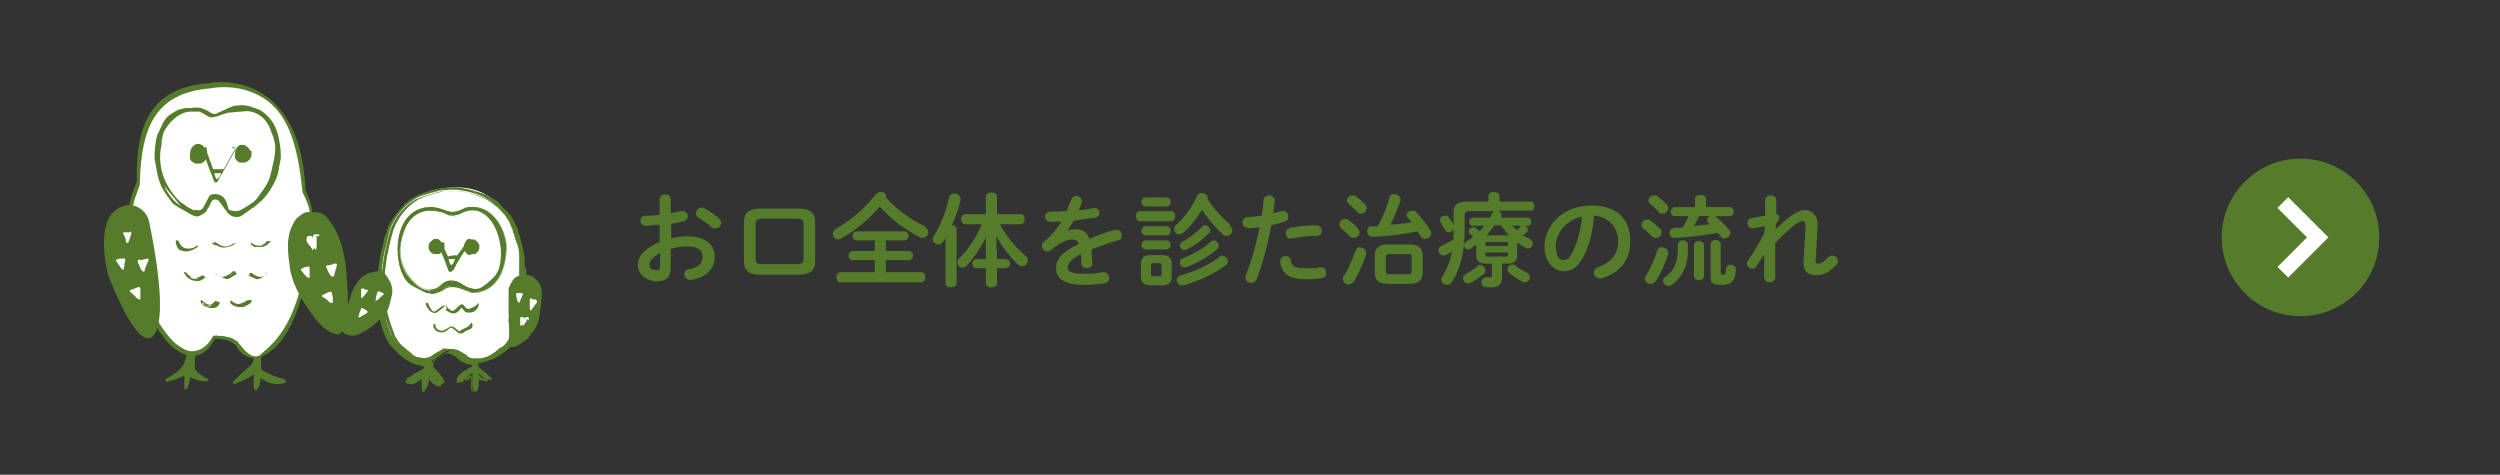 <?xml version="1.0" encoding="UTF-8"?>
<svg id="_レイヤー_1" data-name="レイヤー_1" xmlns="http://www.w3.org/2000/svg" version="1.1" viewBox="0 0 495 94">
  <rect x="0" y="0" width="495" height="94" fill="#333333" stroke="none"/>
  <!-- Generator: Adobe Illustrator 29.8.1, SVG Export Plug-In . SVG Version: 2.1.1 Build 2)  -->
  <defs>
    <style>
      .st0 {
        fill: #557c2a;
      }

      .st1 {
        fill: #fff;
      }

      .st2, .st3 {
        fill: none;
      }

      .st3 {
        stroke: #fff;
        stroke-miterlimit: 10;
        stroke-width: 3px;
      }
    </style>
  </defs>
  <g>
    <path class="st0" d="M132.9,47.2c1.1-.3,2.2-.4,3.4-.4,3.2,0,5.2,1.5,5.2,4s-1.7,4.2-4.7,4.6c-.8.1-1.3-.5-1.3-1.1s.3-.9.9-1c2-.3,2.7-1.2,2.7-2.5s-1-2-2.9-2-2.4.2-3.4.5v3.6c0,2.1-.9,2.8-2.8,2.8s-3.7-1.4-3.7-3.1.8-3.1,4.3-4.7v-3.4c-1,0-2,.2-2.8.2-.6,0-1-.5-1-1s.3-1,1-1c.8,0,1.8,0,2.8-.2v-3c0-.7.5-1,1.1-1s1.1.3,1.1,1v2.7c.7-.1,1.3-.2,1.9-.4.1,0,.2,0,.4,0,.7,0,1.1.5,1.1,1s-.3.8-.8,1c-.7.2-1.6.4-2.5.5v3ZM130.7,50.1c-1.7,1-2.1,1.6-2.1,2.4s.7,1,1.5,1c.6,0,.6-.4.6-.9v-2.6ZM142.3,43.2c.3.3.5.6.5.9,0,.6-.5,1.1-1.2,1.1s-.6-.1-.8-.3c-.7-.6-1.7-1.3-2.4-1.7-.4-.2-.6-.6-.6-.9,0-.6.5-1.2,1.1-1.2s.4,0,.5.1c.9.5,2,1.2,2.8,1.9Z"/>
    <path class="st0" d="M150.5,54.4c-2.3,0-3.2-.9-3.2-2.7v-7.7c0-1.8.9-2.7,3.2-2.7h7.7c2.3,0,3.2.9,3.2,2.7v7.7c0,2.1-1.2,2.6-3.2,2.7h-7.7ZM157.8,52.3c1,0,1.3-.3,1.3-1.1v-6.8c0-.8-.3-1.1-1.3-1.1h-6.9c-1,0-1.3.3-1.3,1.1v6.8c0,.9.4,1.1,1.3,1.1h6.9Z"/>
    <path class="st0" d="M183.1,44.9c.5.3.7.7.7,1.1s-.4,1.1-1.1,1.1-.5,0-.7-.2c-2.8-1.4-5.7-3.6-7.8-6-2.1,2.5-4.9,4.8-7.8,6.4-.2.1-.4.1-.5.1-.6,0-1-.5-1-1.1s.2-.7.6-1c3-1.7,5.8-4.1,7.9-6.8.3-.3.6-.5,1-.5.6,0,1.1.4,1.1.9s0,.2,0,.3c2,2.2,4.8,4.3,7.6,5.6ZM175.4,49.7h4.6c.5,0,.8.5.8.9s-.3.9-.8.9h-4.6v2.4h7c.6,0,.8.5.8,1s-.3,1-.8,1h-16c-.5,0-.8-.5-.8-1s.3-1,.8-1h6.8v-2.4h-4.4c-.5,0-.8-.5-.8-.9s.3-.9.8-.9h4.4v-2.1h-3.6c-.5,0-.8-.5-.8-.9s.3-.9.8-.9h9.5c.5,0,.8.5.8.9s-.3.9-.8.9h-3.7v2.1Z"/>
    <path class="st0" d="M187.2,47.1c-.1.2-.3.4-.4.7-.3.4-.6.6-1,.6-.6,0-1.1-.4-1.1-1s0-.4.2-.7c1.3-2,2.4-4.8,3-7.6.1-.5.6-.8,1.1-.8s1.2.4,1.2,1,0,.2,0,.3c-.4,1.6-1,3.4-1.7,5,.5,0,.9.3.9.8v10.7c0,.5-.5.8-1.1.8s-1.1-.3-1.1-.8v-9ZM197.4,49.6v1.7h1.8c.5,0,.8.5.8.9s-.3.9-.8.9h-1.8v2.9c0,.6-.5.9-1.1.9s-1.1-.3-1.1-.9v-2.9h-1.9c-.5,0-.8-.5-.8-.9s.3-.9.8-.9h1.9v-4.3c-.9,1.9-2.3,4-3.8,5.6-.3.3-.6.4-.8.4-.5,0-1-.4-1-1s0-.5.3-.8c1.8-1.8,3.4-4.2,4.5-6.8h-3.3c-.5,0-.8-.5-.8-1s.3-1,.8-1h4.1v-3.4c0-.6.5-.9,1.1-.9s1.1.3,1.1.9v3.4h4.7c.6,0,.8.5.8,1s-.3,1-.8,1h-4.1c1.3,2.5,3.3,4.8,5,6.2.4.3.5.7.5,1,0,.6-.5,1.1-1.1,1.1s-.5-.1-.8-.3c-1.6-1.5-3.2-3.5-4.3-5.6v2.7Z"/>
    <path class="st0" d="M211.2,45.7c.5-.2,1.1-.3,1.7-.3,1.4,0,2.3.4,2.8,1.9,1.6-.7,3.2-1.3,5-1.8.1,0,.3,0,.4,0,.7,0,1,.5,1,1.1s-.2.9-.8,1c-1.7.5-3.5,1.1-5.2,1.8,0,.7.1,1.6.2,2.7,0,.7-.6,1-1.1,1s-1-.3-1.1-.9c0-.8,0-1.4-.1-1.9-2.1,1.1-2.6,2-2.6,2.7s.7,1.2,3,1.2,2.6-.1,3.9-.3c.8-.1,1.3.5,1.3,1.1s-.3,1-1,1.1c-1.3.2-2.8.3-4.1.3-3.8,0-5.4-1.3-5.4-3.2s.9-3.1,4.5-4.9c-.3-.7-.7-.9-1.4-.9s-2.2.5-4.1,2.1c-.2.2-.5.3-.7.3-.6,0-1.1-.5-1.1-1.1s.1-.6.5-.9c1.3-1.1,2.4-2.4,3.4-3.9-.8,0-1.5,0-2.2,0-.7,0-1.1-.5-1.1-1s.4-1,1.1-1,2.1,0,3.2-.1c.3-.8.6-1.6.9-2.3.2-.5.6-.7,1-.7s1.1.4,1.1.9,0,.2,0,.3c-.2.6-.4,1.1-.6,1.6,1,0,2-.2,2.9-.4.8-.1,1.2.4,1.2.9s-.3.9-.9,1c-1.3.2-2.8.4-4.2.6-.5.8-1,1.6-1.5,2.2h0Z"/>
    <path class="st0" d="M225.7,43.8c-.5,0-.8-.5-.8-1s.3-1,.8-1h6.2c.5,0,.8.5.8,1s-.3,1-.8,1h-6.2ZM227.9,56.5c-1.5,0-2-.6-2-1.8v-2.4c0-1.2.5-1.8,2-1.8h2.1c1.5,0,2,.6,2,1.8v2.4c0,1.4-.7,1.8-2,1.8h-2.1ZM226.8,40.9c-.5,0-.8-.5-.8-.9s.3-.9.8-.9h4.2c.5,0,.8.5.8.9s-.3.9-.8.9h-4.2ZM226.8,46.6c-.5,0-.8-.5-.8-.9s.3-.9.8-.9h4.2c.5,0,.8.5.8.9s-.3.9-.8.9h-4.2ZM226.8,49.4c-.5,0-.8-.5-.8-.9s.3-.9.8-.9h4.2c.5,0,.8.5.8.9s-.3.9-.8.9h-4.2ZM229.6,54.7c.3,0,.4-.1.4-.5v-1.6c0-.3-.1-.5-.4-.5h-1.3c-.3,0-.4.1-.4.5v1.6c0,.3,0,.5.4.5h1.3ZM243.5,44.7c.3.3.5.6.5.9,0,.6-.5,1.1-1.1,1.1s-.6-.1-.9-.4c-1.4-1.3-2.9-3-4-4.8-1,1.7-2.3,3.4-3.7,4.6-.3.2-.6.3-.8.3-.6,0-1-.4-1-1s.1-.6.4-.9c1.7-1.5,3.2-3.6,4.1-5.7.2-.5.6-.6,1-.6.5,0,1.1.4,1.1.9s0,.2,0,.3c1.2,1.9,2.9,3.7,4.5,5.1ZM242.1,50.7c.6,0,1,.5,1,1s-.1.5-.4.8c-2.2,1.7-5.4,3.2-8.4,4,0,0-.2,0-.3,0-.6,0-1-.5-1-1s.2-.8.8-1c2.7-.7,5.7-2.1,7.6-3.6.2-.2.4-.3.7-.3ZM238.6,44.6c.5,0,1,.5,1,1s0,.4-.3.6c-1.2,1.3-2.8,2.4-4.3,3.2-.2,0-.3.1-.5.1-.5,0-.9-.5-.9-.9s.2-.6.6-.8c1.3-.7,2.7-1.7,3.7-2.8.2-.3.5-.4.7-.4ZM240.3,47.6c.5,0,1,.5,1,1s0,.4-.3.7c-1.7,1.5-4.1,2.9-6.1,3.6-.1,0-.3,0-.4,0-.6,0-.9-.5-.9-.9s.2-.7.7-.9c1.8-.7,4-1.9,5.4-3.2.2-.2.4-.3.7-.3Z"/>
    <path class="st0" d="M247.1,45.1c-.7,0-1.1-.5-1.1-1s.3-1.1,1-1.1c.8,0,1.8-.2,2.8-.3.2-1.1.3-2,.4-3.1,0-.6.6-.9,1.1-.9s1.2.4,1.1,1.1c-.1,1-.2,1.7-.3,2.4.6-.1,1.1-.3,1.7-.4,0,0,.2,0,.3,0,.6,0,1,.5,1,1.1s-.2.8-.8,1c-.9.3-1.8.5-2.6.7-.7,3.9-1.7,7.6-2.8,10.5-.2.6-.7.9-1.2.9s-1.1-.4-1.1-1,0-.4.1-.6c1.1-2.7,2-5.9,2.7-9.4-.9.1-1.7.2-2.4.2ZM254.6,50.7c.5,0,.9.3,1,.8.1,1.3.9,1.6,3,1.6s1.9,0,2.7-.2c.8-.1,1.3.5,1.3,1.1s-.3,1-.9,1.1c-.9.1-1.9.2-3,.2-3.4,0-5-1.1-5.2-3.5,0-.7.5-1.1,1.1-1.1ZM260.6,44.6c.7,0,1.1.5,1.1,1.1s-.3,1-1,1c-1.6,0-3.5.2-4.9.5-.8.2-1.2-.4-1.2-1s.3-.9.9-1.1c1.6-.3,3.5-.5,5.1-.5Z"/>
    <path class="st0" d="M268.8,45.2c.3.3.4.6.4.8,0,.6-.5,1.1-1.1,1.1s-.5,0-.8-.3c-.5-.5-1.3-1.2-1.7-1.6-.3-.2-.4-.5-.4-.8,0-.5.5-1,1.1-1s.5,0,.7.2c.6.4,1.4,1,1.8,1.6ZM269.3,49c.6,0,1.2.4,1.2,1s0,.2,0,.4c-.6,1.8-1.6,4-2.4,5.3-.3.4-.7.6-1.1.6-.6,0-1.1-.4-1.1-1s0-.4.2-.7c.9-1.3,1.7-3.3,2.3-5,.2-.5.6-.7,1-.7ZM270.3,40.4c.2.3.3.6.3.8,0,.6-.5,1.1-1.1,1.1s-.6-.1-.8-.4c-.5-.5-1.2-1.1-1.6-1.5-.3-.2-.4-.5-.4-.7,0-.5.5-1,1.1-1s.5,0,.7.2c.6.4,1.2,1,1.7,1.5ZM275,39.2c.2-.5.6-.8,1.1-.8s1.2.4,1.2,1,0,.2,0,.3c-.5,1.5-1.2,3.2-2,4.8,1.4-.1,2.8-.3,4.2-.5-.2-.3-.5-.6-.7-.8-.2-.2-.3-.4-.3-.6,0-.5.5-.9,1.1-.9s.6.1.9.4c.8.9,2,2.3,2.7,3.5.1.2.2.4.2.6,0,.6-.6,1.1-1.2,1.1s-.7-.2-1-.6c-.2-.3-.3-.6-.5-.9-3,.6-5.9,1-8.9,1.1-.7,0-1.1-.5-1.1-1.1s.3-1,.9-1c.4,0,.8,0,1.2,0,1-1.8,1.8-3.8,2.3-5.6ZM274.8,56.2c-1.8,0-2.6-.7-2.6-2.3v-3.2c0-1.6.8-2.3,2.6-2.3h4.3c1.8,0,2.6.7,2.6,2.3v3.2c0,1.8-1,2.2-2.6,2.3h-4.3ZM278.9,54.3c.5,0,.6-.2.6-.6v-2.8c0-.5-.1-.6-.6-.6h-3.9c-.5,0-.6.2-.6.6v2.8c0,.5.2.6.6.6h3.9Z"/>
    <path class="st0" d="M299.3,44.5c.3.4.6.7,1,1.1.2-.2.5-.4.7-.7s.4-.3.6-.3c.5,0,.9.4.9.9s0,.4-.3.6c-.2.2-.4.3-.6.5.4.3.8.5,1.3.7.4.2.6.6.6.9,0,.5-.4,1-.9,1s-.3,0-.5-.1c-.6-.3-1.1-.7-1.7-1.1v2.5c0,1.2-.6,1.7-2,1.7h-1v2.6c0,1.5-.6,2.1-2.2,2.1s-.8,0-1.2-.1c-.5-.1-.7-.5-.7-.9s.4-1.1,1.1-1c.2,0,.5,0,.7,0,.3,0,.3,0,.3-.4v-2.3h-1.1c-1.3,0-2-.4-2-1.7v-2.1c-.3.3-.7.5-1,.8-.2.1-.4.2-.6.2-.5,0-.8-.4-.8-.8s.1-.6.5-.8c.4-.3.9-.6,1.3-.9-.2-.2-.4-.4-.6-.5-.2-.2-.3-.4-.3-.6,0-.4.4-.8.9-.8s.3,0,.5.2c.3.2.6.4.8.6.3-.4.6-.7.9-1.1h-2.3c-.5,0-.7-.4-.7-.8s.2-.8.7-.8h3.4c.2-.3.3-.5.4-.8s.3-.4.5-.5h-4.9c-.8,0-1,.2-1,.8v3c0,4.3-.9,7.8-2.5,10.2-.3.4-.6.6-1,.6-.6,0-1.1-.4-1.1-1s0-.4.2-.7c.9-1.4,1.5-2.9,1.9-4.9-.4.2-.8.5-1.2.7-.2,0-.4.1-.5.1-.5,0-1-.5-1-1s.2-.7.6-.9c.8-.4,1.6-.8,2.4-1.3,0-.7,0-1.3,0-2-.2.3-.5.6-.9.6s-.6-.2-.8-.5c-.2-.4-.6-.9-.8-1.4-.1-.2-.2-.3-.2-.5,0-.5.5-.9,1-.9s.6.1.8.4c.4.5.7,1,.9,1.5v-2.4c0-1.6.7-2.3,2.8-2.3h4.1v-1.1c0-.6.5-.8,1.1-.8s1.1.3,1.1.8v1.1h6.2c.5,0,.7.4.7.9s-.2.9-.7.9h-6.5c.4.1.7.4.7.8s0,.2,0,.4c0,0,0,0,0,.2h5.2c.5,0,.7.4.7.8s-.2.8-.7.8h-2.8ZM293.1,52.5c.5,0,1,.5,1,1s-.1.5-.3.7c-.8.7-1.7,1.3-2.6,1.8-.2.1-.4.1-.5.1-.6,0-1-.5-1-1s.2-.6.6-.9c.8-.4,1.6-.9,2.2-1.5.2-.2.4-.3.7-.3ZM298.6,48.3c0-.3-.1-.4-.5-.4h-3.5c-.4,0-.5.1-.5.4v.4h4.5v-.4ZM298.1,50.8c.4,0,.5,0,.5-.4v-.4h-4.5v.4c0,.3.2.4.5.4h3.5ZM298.5,46.6c.1,0,.2,0,.3,0-.6-.6-1.1-1.3-1.6-2h-1.3c-.5.7-1,1.4-1.6,2h4.2ZM302.3,54c.4.2.6.6.6.9,0,.5-.4,1-1,1s-.4,0-.6-.2c-.7-.4-1.7-1-2.4-1.6-.3-.2-.4-.5-.4-.8,0-.5.4-.9,1-.9s.5,0,.7.3c.6.5,1.4.9,2.1,1.3Z"/>
    <path class="st0" d="M305.8,49c0-4.6,3.8-8.3,9.3-8.3s7.7,3.1,7.7,7-2.1,6.3-5.6,7.4c-.2,0-.3,0-.5,0-.7,0-1.1-.6-1.1-1.1s.2-.9.8-1.1c2.8-1,4-2.7,4-5.2s-1.8-4.8-4.8-5c-.2,3.3-1,6.3-2.3,8.5-1.1,1.9-2.3,2.5-3.8,2.5s-3.7-1.6-3.7-4.8ZM308.1,49c0,1.8.7,2.5,1.4,2.5s1.2-.3,1.7-1.3c1-1.8,1.8-4.4,2-7.3-3,.6-5.2,3.2-5.2,6.1Z"/>
    <path class="st0" d="M328.7,45.2c.2.3.3.6.3.8,0,.6-.5,1.1-1.1,1.1s-.5,0-.8-.3c-.5-.5-1.2-1.2-1.7-1.5-.3-.2-.4-.5-.4-.8,0-.5.5-1,1.1-1s.5,0,.7.2c.6.4,1.3,1,1.8,1.5ZM329.1,49c.6,0,1.2.4,1.2,1s0,.2,0,.3c-.6,1.9-1.5,4-2.4,5.3-.3.4-.7.6-1.1.6-.6,0-1.1-.4-1.1-1s0-.4.2-.6c.8-1.3,1.7-3.2,2.2-5,.2-.5.6-.7,1-.7ZM330,40.4c.2.3.3.6.3.8,0,.6-.5,1.1-1.1,1.1s-.6,0-.8-.4c-.5-.5-1.1-1.1-1.6-1.5-.3-.2-.4-.5-.4-.7,0-.5.5-1,1.1-1s.5,0,.7.2c.6.4,1.2,1,1.7,1.5ZM332.2,48.5c0-.6.5-.9,1-.9s1,.3,1,.9v1.2c0,3-1.1,5.2-3.2,6.7-.2.2-.5.2-.7.2-.6,0-1-.5-1-1s.1-.6.5-.8c1.6-1.2,2.4-2.8,2.4-5.2v-1.2ZM336.5,42.6c-.3.7-.7,1.4-1.1,2.1,1,0,2.1-.2,3.1-.3,0-.1-.2-.2-.3-.3-.2-.2-.2-.3-.2-.5,0-.5.5-.9,1.1-.9s.5,0,.7.3c.7.5,1.8,1.6,2.5,2.4.2.2.3.4.3.7,0,.6-.6,1.1-1.1,1.1s-.6-.1-.8-.4c-.2-.2-.4-.5-.6-.7-2.8.5-5.8.9-8.5,1-.7,0-1-.5-1-1s.3-1,1-1c.5,0,1,0,1.5,0,.5-.7.9-1.5,1.2-2.3h-2.7c-.5,0-.8-.5-.8-.9s.3-.9.8-.9h4v-1.6c0-.6.5-.8,1.1-.8s1.1.3,1.1.8v1.6h4.7c.5,0,.8.5.8.9s-.3.9-.8.9h-6ZM335.4,48.6c0-.6.5-.9,1-.9s1,.3,1,.9v6.1c0,.5-.5.8-1,.8s-1-.3-1-.8v-6.1ZM340.8,54.1c0,.2,0,.3.3.3.4,0,.6-.1.7-1.2,0-.6.5-.8.9-.8s1,.3,1,.9c-.1,2.4-.9,3.1-2.9,3.1s-2.1-.5-2.1-1.7v-6.3c0-.6.5-.9,1-.9s1,.3,1,.9v5.8Z"/>
    <path class="st0" d="M351.6,45.4c2.8-2.7,4.3-3.8,5.8-3.8s2.6,1.3,2.5,3l-.4,7c0,.5.1.6.5.6s1-.2,1.9-1.2c.3-.3.6-.4.9-.4.6,0,1.1.5,1.1,1.1s-.1.6-.4.8c-1.3,1.4-2.5,2-3.8,2-1.8,0-2.7-.8-2.6-2.8l.4-6.8c0-.7-.1-1.1-.6-1.1-.8,0-2.3,1.1-5.4,4.3v6.8c0,.7-.6,1-1.1,1s-1.1-.3-1.1-1v-4.5c0,0-1.5,2.3-1.5,2.3-.2.3-.5.5-.8.5-.6,0-1.1-.5-1.1-1s0-.4.2-.6c1-1.4,2.2-3.4,3.3-5.6v-1.2s-2.3.4-2.3.4c-.7.1-1.1-.5-1.1-1s.2-.9.8-1l2.7-.5v-3.1c0-.6.6-.9,1.1-.9s1.1.3,1.1.9v2.8c.4,0,.6.4.6.6s-.1.7-.7,1.4v.8Z"/>
  </g>
  <g>
    <path class="st1" d="M84.2,71.5s-6.1-2.1-7.1-5.1c-1-3-1.8-11.8-1.5-14.5s1.4-14.3,14.1-14.8c12.7-.5,13.9,14.4,13.9,17.8,0,0,.2,14.8-6.6,16.1,0,0-3,1.3-6.8-1.5,0,0-2.1-.7-3.5.6s-2.4,1.3-2.4,1.3Z"/>
    <path class="st0" d="M93.2,47.3c0,0-.3,0-.4,0-.4.1-.6.4-.9,1.1,0,.1,0,.3-.1.4-.3.5-1.3,1.8-1.3,1.8,0,0-.7-.1-1,0-.2,0-.5.1-.8.2-.4-.9-.8-1.7-1.1-2.5-.1-.3-.4-.4-.6-.6-.2-.2-.5-.3-.7-.2-.3,0-.5,0-.8.2-.3.1-.5.4-.6.8-.2.7.2,1.7,1.1,1.7.5,0,.9-.2,1.1-.8.1.1,1,2.2,1.1,2.6.2.5.4,1.1.6,1.6.1.3.4.3.7.1.2-.2.4-.3.5-.6.3-.6.5-1.1.9-1.6.2-.3.3-.6.5-.9.2-.3.4-.6.6-.9.1.1.2.3.3.4.3.4.7.5,1.1.2.4-.3.7-.6,1-1,.2-.3.1-1-.1-1.3-.2-.3-.6-.5-1.1-.4ZM89.4,52.5c-.3,0-.6-1.2-.6-1.2.3,0,1,0,1.3,0,0,0-.4,1.2-.8,1.2Z"/>
    <path class="st2" d="M99.1,55.3c.1-.2.3-.5.3-.8,0-.1,0-.3.1-.4,0,.1-.1.3-.1.4,0,.3-.2.6-.3.8Z"/>
    <path class="st2" d="M79.6,54.2c.1.3.3.5.5.8,0,0,.1.2.2.3,0,0-.1-.2-.2-.3-.2-.2-.3-.5-.5-.8Z"/>
    <path class="st2" d="M94.3,41c0,0-.2,0-.3,0-.2,0-.4,0-.6,0,.2,0,.4,0,.6,0,0,0,.2,0,.3,0Z"/>
    <path class="st2" d="M96.6,57.3c-.2,0-.4.2-.5.3.2,0,.4-.2.5-.3Z"/>
    <path class="st2" d="M96.1,57.5c-.2.1-.5.2-.7.3.2,0,.5-.2.7-.3Z"/>
    <path class="st2" d="M82,56.7c-.4-.2-.8-.4-1.1-.7.3.3.7.5,1.1.7Z"/>
    <path class="st2" d="M98.9,55.6c0,0-.1.1-.2.2,0,0,.1-.1.2-.2Z"/>
    <path class="st2" d="M83.7,57.6c0,0,.2.1.2.2,0,0,0,0,.1,0,0,0,0,0-.1,0,0,0-.2-.1-.2-.2Z"/>
    <path class="st2" d="M103.8,51.5c0-.1,0-.3,0-.4,0,0,0,.2,0,.3,0,0,0,0,0,.1Z"/>
    <path class="st2" d="M87.6,58.1c.1,0,.2-.2.3-.3,0,.1-.2.2-.3.3Z"/>
    <path class="st1" d="M102.9,49.7s0,.2,0,.5c0-.1,0-.3,0-.5Z"/>
    <g>
      <path class="st0" d="M100.2,48.4c-.5-3.9-3.2-7.9-7.4-7.3-.3,0-.7.2-1,.3-3.1,1.5-3.1-.1-6.6-.4,0,0-.1,0-.1,0-7.2.2-7.6,10.5-4.7,14.5.8,1,2.1,1.4,3.1,2s1.5.6,2.3.4.9-.2,1.3-.3.6-.3.9-.5c1.3-.9,3-.4,4.4.3s.9.5,1.3.5c4.5,0,6.6-4.6,6.5-9.1,0-.1,0-.3,0-.4ZM99.5,50.3c0,1.5-.1,2.9-1.1,4.3-.6.7-2.5,2.4-3.3,2.6-1.1.3-2.6-.2-3.6-.9s-2.2-.8-3.3-.3c-.3.1-.6.3-.8.6-2.4,2.2-5.1.2-6.8-2.2-1.2-1.8-1.7-4-1.3-6.2.8-4.7,3.4-7.6,8.6-6.1s1,.5,1.8.5,1.8-.4,1.7-.4c5.3-2.6,8.2,4,8.1,8.2Z"/>
      <path class="st0" d="M85.3,58.1c-.6,0-1.2-.2-1.7-.5-.3-.2-.7-.4-1-.5-.8-.4-1.6-.8-2.1-1.5-2-2.7-2.3-7.7-.7-11,.8-1.6,2.3-3.5,5.5-3.6h0s0,0,0,0h0s0,0,0,0c1.3,0,2.1.4,2.8.6,1.1.4,1.8.6,3.7-.3.3-.2.7-.3,1-.3,4.2-.5,7,3.4,7.5,7.4h0c0,.1,0,.3,0,.4,0,3.1-.8,5.9-2.5,7.5-1.1,1.1-2.5,1.7-4.1,1.7s0,0,0,0c-.4,0-.8-.2-1.2-.4,0,0-.1,0-.2,0-1.9-.9-3.3-1-4.3-.3-.3.2-.6.4-.9.5-.5.2-.9.3-1.3.4-.2,0-.4,0-.6,0ZM85.1,41.1c-3,.1-4.5,2-5.3,3.5-1.7,3.6-1,8.5.7,10.9.5.7,1.3,1.1,2.1,1.4.3.2.7.3,1,.5.7.4,1.5.6,2.2.4.4,0,.8-.2,1.3-.3.3,0,.5-.2.9-.4,1.1-.7,2.6-.7,4.5.3,0,0,.1,0,.2.1.4.2.8.4,1.1.4h0c1.6,0,2.9-.6,4-1.7,1.6-1.6,2.5-4.4,2.4-7.4,0-.1,0-.3,0-.4h0c-.5-3.9-3.2-7.8-7.3-7.2-.3,0-.7.1-1,.3-1.9.9-2.7.7-3.8.3-.7-.2-1.5-.5-2.8-.6h0s0,0,0,0c0,0,0,0,0,0ZM85.2,57.4c-.1,0-.2,0-.4,0-1.4-.2-3-1.3-4.2-3.2-1.2-1.8-1.7-4-1.3-6.2.5-2.8,1.5-4.8,3.1-5.8,1.4-.9,3.3-1,5.5-.3.3,0,.5.2.7.3.3.2.6.3,1.1.3s1.2-.2,1.5-.3h.2c1.7-.9,3.3-.9,4.7,0,2.4,1.5,3.6,5.4,3.5,8.2h0c0,1.4-.1,2.9-1.1,4.3-.6.7-2.5,2.4-3.3,2.7-1,.3-2.4,0-3.7-1-1-.7-2.2-.8-3.2-.3-.3.1-.6.3-.8.5-.7.6-1.5,1-2.3,1ZM85.3,41.6c-1.1,0-2,.3-2.8.8-1.6,1-2.6,2.9-3.1,5.7-.4,2.2.1,4.3,1.3,6.1,1.2,1.8,2.7,3,4.1,3.1.9.1,1.8-.2,2.5-.9.2-.2.5-.4.8-.6,1-.5,2.3-.3,3.3.4,1.3.9,2.6,1.2,3.5.9.7-.2,2.6-1.8,3.2-2.6,1-1.4,1-2.8,1.1-4.2,0-2.8-1.1-6.5-3.5-8-1.3-.9-2.8-.9-4.5,0h0c-.2.1-1.1.4-1.7.4s-.8-.1-1.1-.3c-.2,0-.4-.2-.7-.3-.9-.3-1.8-.4-2.6-.4Z"/>
    </g>
    <g>
      <path class="st0" d="M103.9,53.2c0-.2,0-.4,0-.6,0,0,0,0,0-.1,0-.1,0-.2,0-.3,0-1-.1-1.6-.1-1.6-.1-.5-.2-1.1-.3-1.6-.2-.9-.5-1.8-.7-2.6,0-.2-.1-.3-.2-.4,0,0,0,0,0-.1,0-.1,0-.3-.1-.4,0-.2-.2-.5-.3-.7-.2-.3-.3-.7-.5-1-.2-.3-.4-.7-.6-1-.4-.5-.8-.9-1.2-1.3-.5-.5-1-1-1.5-1.5-.3-.3-.6-.4-.9-.6-.5-.3-1-.7-1.6-.9-1.6-.6-3.2-1-4.9-1.3-1-.1-2-.1-3.1,0-1.3.2-2.5.5-3.7.9-.4.1-.9.3-1.3.5-.4.2-1.2.6-1.3.7-.2.2-.5.4-.7.5-.2.2-.4.3-.6.5-.2.3-.9,1-1,1.2-.2.3-.4.5-.6.8-.3.4-.6.9-.9,1.3-.3.5-.6,1.1-.8,1.7-.2.5-.4,1.1-.6,1.6,0,.2,0,.4-.1.5-.1.5-.3,1-.4,1.6,0,.2,0,.4-.2.8-.6,2.7-1.8,10.9,1.2,17l.5.7c.4.4.7.7,1,1.1,1.7,2,3.8,2.8,4.4,3.1.2,0,1.3.2,1.4.4.3.5.3.6.3.6-.2.1-.6.3-.7.3-.3.2-.6.4-1,.6-.3.2-.7.3-.9.5-.4.4-.8.5-1.3.8,0,0-.1,0-.2,0,.2.3.4.5.7.5,0,0,.2,0,.2,0,.3.2.5.1.8,0,.3-.1.5-.3.8-.4.3-.2.5-.3.9-.5,0,.2,0,.4,0,.5,0,.5,0,1,0,1.5,0,.3.2.5.5.6.5-.8.5-1.8.8-2.8.2.2.3.3.4.4.3.4.7.8,1.1,1,0,0,.1,0,.2.1.4.3.5.4,1,0,0-.3-.2-.5-.3-.7-.5-.8-1.1-1.4-1.7-2-.2-.2-.3-.4-.3-.6,0-.7,0-.4,0-1.1.4-.2.6-.3,1-.6.5-.3,1-.7,1.4-1,.4-.3.8-.5,1.3-.4.8.2,1.5.7,2.1,1.2.2.1.3.3.5.4.5.2.9.3,1.4.5.2,0,.5.1.7.2,0,.5-.2.7-.5.9-.8.5-1.9.9-2.5,1.7-.1.2-.4.3-.2.6,0,0,0,.1,0,.2,0,0,0,.2-.1.3.4.4.7-.2,1,0,0,0,.2,0,.2-.1.4-.4.8-.7,1.2-1.1.2-.2.4-.3.6-.3,0,.2,0,.3,0,.5-.1.8-.2,1.6,0,2.4,0,.1,0,.4.1.4.3,0,.4.5.7.3.3-.5.5-1.1.4-1.7,0-.4,0-.7,0-1.1,0-.2,0-.3,0-.5,0-.2,0-.1,0-.4,0,0,0,0,0,0,.3.3.5.7.9.9.4.3.9.3,1.4.5,0,0,.2,0,.3,0,0,0,0-.2,0-.2-.4-.4-.8-.7-1.1-1.1-.3-.2-.5-.4-.8-.6-.3-.2-.7-.8-.8-.8,0,0,0-.2,0-.3s0-.4,0-.4c.5-.1,1-.2,1.5-.3.6-.1,1.2-.3,1.8-.6.5-.3,1.1-.6,1.6-1,.5-.3.9-.7,1.4-1.1.6-.7,1.1-1.6,1.5-2.6,1.8-4.1,1.8-9.9,1.7-13.2ZM101.2,66.2c-.5,1.1-1,2-1.8,2.5,0,0,0,.1-.1.1-.4,0-.6.4-.9.7-.5.4-1.1.9-1.6,1.1-.8.4-1.7.6-2.6.4,0,0-.2,0-.3,0-.5,0-1-.2-1.5-.4,0,0,0,0-.1,0-.4-.5-1-.7-1.5-1.1-.4-.3-.9-.3-1.3-.4-.5,0-.9,0-1.4-.1-.1,0-.2,0-.3,0-.3.2-.6.4-1,.6-.6.3-1.1.7-1.6,1-.6.3-1.2.4-1.9.2-.2,0-.3,0-.5-.1-.3,0-.5,0-.8-.2-.1,0-.2-.1-.4-.2-.3-.2-.7-.6-.8-.6-.6-.4-1.1-.8-1.6-1.2-.3-.2-.5-.4-.7-.7h0s0,0,0,0c-.3-.3-.5-.7-.7-1,0,0,0,0-.1-.1-.1-.2-.2-.3-.3-.5,0-.3-.7-1.9-.7-1.9-.9-3-2-6.5-.7-13.9,0-.3.1-.6.2-.9.3-1,.8-3.6,1.2-4.6,1.7-3.9,4.5-5.3,5.1-5.7.9-.6,4.5-1.4,4.7-1.5.4,0,.8,0,1.3-.1.8-.1,1.6,0,2.4,0,1.1.2,2.3.4,3.4.8.6.2,1.2.4,1.7.7.8.4,1.6,1,2.2,1.6.5.4,1,.9,1.4,1.4.6.7,1.2,1.4,1.5,2.4.1.3.4.6.4,1,0,0,0,0,0,.1,0,0,0,0,0,0,.4.9.6,1.9,1,2.8.1.3.1.7.2,1,0,.3.1.7.1,1,0,.2,0,.5,0,.7,0,.4,0,1.1,0,2,0,3.4-.2,9.6-1.7,13.2Z"/>
      <path class="st0" d="M94,77.7c-.1,0-.3,0-.3-.2,0,0-.1-.1-.2-.1-.1,0-.1-.2-.2-.4h0c-.2-.8,0-1.5,0-2.2v-.2c0,0,0-.2,0-.3h0c-.2,0-.3,0-.5.2-.4.3-.8.7-1.1,1h0c0,.1-.2.3-.3.2-.1,0-.2,0-.4,0-.2,0-.4.2-.7,0h0s.2-.4.2-.4c0,0,0,0,0,0,0,0,0,0,0,0-.2-.3,0-.5.1-.6,0,0,0,0,0,0,.4-.5,1.1-.9,1.7-1.2.3-.2.6-.3.8-.5.3-.2.4-.3.4-.8,0,0-.1,0-.2,0-.2,0-.3,0-.5-.1h-.3c-.4-.2-.7-.3-1.1-.5-.2,0-.3-.2-.4-.3,0,0,0,0-.1-.1-.7-.6-1.3-1-2.1-1.2-.4-.1-.8.1-1.2.4-.2.1-.4.3-.6.4-.3.2-.6.4-.9.6-.2.2-.4.2-.6.3-.1,0-.3.1-.4.2,0,.3,0,.4,0,.5,0,0,0,.2,0,.5,0,.2,0,.4.3.6.6.6,1.3,1.2,1.7,2h0c.1.3.2.5.3.8h0s0,0,0,0c-.5.3-.7.3-1.1,0,0,0-.1,0-.2-.1-.5-.3-.8-.7-1.1-1,0,0-.2-.2-.2-.3,0,0,0,0,0,0,0,.3-.2.6-.2.9-.1.6-.3,1.2-.6,1.8h0s0,0,0,0c-.4,0-.5-.3-.5-.7,0-.3,0-.6,0-.9,0-.2,0-.4,0-.6,0,0,0-.2,0-.3,0,0,0,0,0,0,0,0-.1,0-.2.1-.2.1-.4.2-.6.4-.3.2-.5.3-.8.4-.2.1-.5.2-.8,0,0,0-.1,0-.2,0,0,0,0,0,0,0-.3,0-.5-.2-.7-.5h0c0,0,0-.1,0-.1,0,0,0,0,0,0,0,0,0,0,.1,0,.1,0,.2-.1.4-.2.3-.2.6-.3.9-.6.2-.2.4-.3.6-.4.1,0,.2-.1.3-.2.3-.2.7-.4.9-.6,0,0,.2,0,.3-.1.1,0,.3-.1.4-.2,0,0,0-.2-.2-.5,0-.1-.7-.2-.9-.3-.2,0-.3,0-.4,0-1.7-.6-3.3-1.7-4.5-3.1,0,0-.1-.2-.2-.2-.3-.3-.5-.6-.8-.9h0s-.5-.8-.5-.8c-3.1-6.1-1.7-14.6-1.2-17.1,0-.4.1-.6.2-.8l.4-1.6c0,0,0-.1,0-.2,0-.1,0-.3.1-.4,0-.2.1-.4.2-.6.1-.3.3-.7.3-1,.1-.5.4-.9.6-1.4,0-.1.1-.2.2-.3.2-.4.5-.8.7-1.1l.2-.2c.1-.2.2-.3.4-.5,0-.1.2-.2.2-.3.1-.1.7-.8,1-1.1h0c.2-.3.3-.4.5-.5h.1c.2-.2.3-.4.5-.5l.2-.2c0,0,.9-.5,1.3-.7h0c.4-.2.8-.4,1.2-.5,1.4-.4,2.6-.7,3.7-.9,1-.2,2.1-.2,3.1,0,1.6.2,3.2.7,4.9,1.3.4.2.8.4,1.2.7.1,0,.3.2.4.2h.1c.3.2.6.4.8.6.5.5,1,.9,1.4,1.4h0c.5.5.8.9,1.2,1.4.2.3.4.6.6,1,0,.1.1.3.2.4,0,.2.2.4.3.6h0c0,.2.1.3.2.5v.2c.2.2.2.3.2.4,0,0,0,0,0,0h0c0,0,0,.1,0,.2,0,0,0,.2.1.3,0,.3.1.5.2.8.2.6.3,1.3.5,1.9.1.5.2,1,.3,1.5h0c0,0,0,.7.1,1.6,0,.1,0,.2,0,.3,0,0,0,0,0,0h0s0,0,0,0c0,.2,0,.4,0,.6h0c.1,3.1,0,9-1.7,13.2-.4,1-.9,1.9-1.5,2.6-.4.4-.9.8-1.4,1.2-.5.3-1,.7-1.6,1-.6.3-1.3.5-1.8.6-.3,0-.7.1-1,.2h-.4c0,.2,0,.3,0,.4,0,0,0,.2,0,.3,0,0,0,0,0,0,.1.2.5.6.7.8,0,0,.1.1.2.2.2.2.4.3.6.5.3.3.7.6,1,.9h.2c0,.2,0,.2,0,.3,0,0,0,0,0,0h0c0,0,0,0,0,0,0,0,0,0-.1,0,0,0-.2,0-.3,0-.2-.1-.4-.2-.6-.2-.3,0-.6-.1-.8-.3-.2-.2-.4-.4-.6-.6,0,0-.1-.2-.2-.2,0,0,0,0,0,0,0,0,0,0,0,.2,0,0,0,.1,0,.2,0,.1,0,.2,0,.3,0,.3,0,.6,0,.9h0c0,.7,0,1.3-.4,1.8h0s0,0,0,0c0,0-.1,0-.2,0ZM93.5,74v.3c0,.1,0,.2,0,.3v.2c-.1.7-.2,1.4,0,2.1h0c0,.1,0,.3,0,.3.1,0,.2,0,.3.2.1.1.2.2.3.1.3-.5.4-1.1.4-1.6h0c0-.4,0-.8,0-1.1,0,0,0-.2,0-.3,0,0,0-.1,0-.2,0,0,0-.1,0-.2,0,0,0,0,0-.2h0c0,0,0,0,0,0,0,0,0,0,0,0,0,0,0,0,0,0,0,0,.2.2.3.3.2.2.4.4.6.6.2.2.5.2.8.3.2,0,.4.1.7.2,0,0,.1,0,.1,0,0,0,0,0,0,0,0,0,0,0,0,0,0,0,0,0,0,0h-.2c-.3-.5-.7-.8-1-1.1-.2-.2-.4-.3-.6-.5,0,0-.1-.1-.2-.2-.2-.2-.6-.6-.7-.8,0,0,0,0,0,0h0s0,0,0,0c0,0,0-.2,0-.3,0-.1,0-.4,0-.4h0s.5-.2.5-.2c.3,0,.6-.1,1-.2.6-.1,1.2-.3,1.8-.6.6-.3,1.1-.7,1.6-1,.5-.4,1-.7,1.4-1.1.6-.7,1.1-1.5,1.5-2.6,1.8-4.2,1.8-10,1.7-13.1h0c0-.2,0-.4,0-.6,0,0,0,0,0-.1,0-.1,0-.2,0-.3,0-1-.1-1.5-.1-1.6h0c0-.6-.2-1.1-.3-1.6-.2-.6-.3-1.3-.5-1.9,0-.3-.1-.5-.2-.8,0,0,0-.2-.1-.3,0,0,0,0,0-.1,0,0,0,0,0-.1,0-.1,0-.2-.1-.4v-.2c-.2-.2-.2-.3-.3-.5-.1-.2-.2-.4-.3-.6,0-.1-.1-.3-.2-.4-.2-.4-.4-.7-.6-1-.4-.4-.7-.9-1.2-1.3h0c-.5-.5-.9-1-1.4-1.5-.2-.2-.5-.4-.8-.5h-.1c-.1-.2-.3-.2-.4-.3-.4-.2-.8-.5-1.2-.6-1.7-.6-3.3-1.1-4.9-1.3-1-.1-2-.1-3,0-1.1.2-2.3.5-3.7.9-.4.1-.8.3-1.2.4h0c-.4.2-1.2.7-1.3.7l-.2.2c-.2.1-.3.3-.5.4h-.1c-.2.2-.3.4-.5.5h0c-.3.4-.9,1-1,1.2,0,.1-.2.2-.3.3-.1.1-.2.3-.4.4l-.2.2c-.3.4-.5.7-.7,1.1,0,.1-.1.2-.2.3-.2.4-.5.8-.6,1.3,0,.3-.2.7-.3,1,0,.2-.1.4-.2.6,0,.1,0,.3,0,.4,0,0,0,.1,0,.2l-.4,1.6c0,.2,0,.4-.2.8-.5,2.4-1.9,10.9,1.2,17l.5.7c.3.3.5.6.8.9,0,0,.1.2.2.2,1.2,1.4,2.7,2.4,4.4,3,0,0,.2,0,.4,0,.5,0,1,.2,1.1.4.2.4.3.6.3.7h0s0,0,0,0c0,0-.3.2-.5.2-.1,0-.2,0-.3.1-.3.2-.6.4-1,.6-.1,0-.2.1-.4.2-.2,0-.4.2-.6.3-.3.3-.6.4-.9.6-.1,0-.2.1-.4.2,0,0,0,0-.1,0,.2.3.3.4.5.4,0,0,.2,0,.3,0,.2.1.4.1.7,0,.3-.1.5-.3.8-.4.2-.1.4-.2.6-.4,0,0,.2-.1.3-.2h.1c0,0,0,0,0,0,0,0,0,.1,0,.2,0,.1,0,.2,0,.3,0,.2,0,.4,0,.6,0,.3,0,.6,0,.9,0,.3.1.4.4.5.3-.5.4-1.1.5-1.7,0-.3.2-.7.3-1h0c0-.1,0,0,0,0,0,0,.1.1.2.2.1,0,.2.2.3.3.3.4.6.8,1.1,1,0,0,.1.1.2.2.3.3.4.3.9,0,0-.2-.1-.4-.2-.6h0c-.5-.9-1.1-1.5-1.7-2.1-.2-.2-.3-.4-.3-.7,0-.3,0-.4,0-.5,0-.1,0-.2,0-.5h0s0,0,0,0c.2,0,.3-.2.5-.2.2,0,.4-.2.6-.3.3-.2.6-.4.9-.6.2-.1.4-.3.6-.4.4-.3.9-.5,1.4-.4.8.2,1.5.7,2.2,1.3,0,0,.1,0,.2.1.1.1.2.2.4.3.4.1.7.3,1.1.4h.3c.2.1.3.2.5.2,0,0,.1,0,.2,0h0s0,0,0,0c0,.6-.2.7-.5,1-.3.2-.5.3-.8.5-.6.3-1.3.7-1.7,1.2,0,0,0,0,0,0-.2.2-.2.3,0,.5,0,0,0,.1,0,.2,0,0,0,0,0,0v.2c0,.1.1,0,.3,0,.2,0,.4-.1.5,0,0,0,0,0,.1,0h0c.4-.4.8-.7,1.1-1.1.2-.2.4-.3.7-.3h0ZM94.8,71.2c-.2,0-.5,0-.7,0h0c0,0-.1,0-.2,0-.4,0-.7,0-1.1-.2-.1,0-.3-.1-.4-.2,0,0-.1,0-.1,0-.3-.3-.6-.6-1-.8-.2,0-.3-.2-.5-.3-.4-.3-.8-.3-1.2-.4h0c-.4,0-.9,0-1.3-.1h-.1c0,0-.2,0-.3,0-.3.1-.5.3-.8.5h-.2c-.2.2-.4.3-.6.5-.4.2-.7.5-1.1.7-.6.3-1.2.4-1.9.2h0c-.2,0-.3,0-.5-.1,0,0-.1,0-.2,0-.2,0-.4,0-.6-.2-.1,0-.2-.1-.4-.2-.2-.1-.7-.5-.8-.6-.4-.2-.7-.5-1-.8-.2-.2-.4-.3-.6-.5-.2-.2-.4-.4-.6-.6h0s0-.1,0-.1c-.3-.3-.5-.7-.7-1,0,0,0,0-.1-.1-.1-.1-.2-.3-.3-.5,0-.2-.6-1.8-.7-1.9-.9-2.9-2-6.5-.7-14,0-.3.1-.6.2-.9,0-.3.2-.6.2-1,.3-1.2.7-2.9,1-3.6,1.6-3.7,4.2-5.2,5-5.6,0,0,.1,0,.1,0,1-.6,4.7-1.5,4.7-1.5.3,0,.5,0,.8,0,.2,0,.3,0,.5,0,.8-.1,1.6-.1,2.4,0,1.4.2,2.4.5,3.4.8.5.2,1.1.4,1.7.7.8.4,1.6,1,2.3,1.6.1,0,.2.2.3.3.4.3.7.7,1.1,1.1h0c.6.8,1.1,1.5,1.4,2.4,0,.1,0,.2.2.4.1.2.2.4.2.7,0,0,0,0,0,0h0c.2.5.3.9.4,1.3.2.5.3,1,.6,1.5.1.2.1.4.2.7,0,.1,0,.2,0,.4,0,.3.1.7.1,1,0,0,0,.2,0,.3,0,.1,0,.3,0,.4,0,.4,0,1.1,0,1.9,0,3.4-.2,9.6-1.8,13.2h0c-.5,1.2-1.1,2-1.8,2.5h0c0,0,0,.1-.2.1-.3,0-.4.2-.6.4,0,0-.2.2-.3.3-.1,0-.2.2-.4.3-.4.3-.8.6-1.3.9-.7.3-1.4.5-2,.5ZM93.9,70.9c0,0,.1,0,.2,0h0c.8.2,1.6,0,2.6-.4.4-.2.9-.5,1.3-.8.1,0,.2-.2.4-.3,0,0,.2-.2.3-.2.2-.2.4-.4.7-.4,0,0,0,0,0,0h0c.7-.5,1.3-1.3,1.8-2.5h0c1.5-3.7,1.7-9.8,1.7-13.2,0-.9,0-1.5,0-2h0s0,0,0,0c0-.1,0-.2,0-.4,0,0,0-.2,0-.3,0-.3,0-.7-.1-1,0-.1,0-.2,0-.4,0-.2,0-.5-.1-.6-.2-.5-.4-1-.6-1.5-.1-.4-.3-.8-.4-1.2h0c0,0,0,0,0,0,0,0,0,0,0-.1,0-.2,0-.4-.2-.6,0-.1-.1-.2-.2-.4-.3-.9-.8-1.6-1.4-2.2h0c-.3-.5-.7-.8-1-1.1-.1,0-.2-.2-.3-.3-.7-.7-1.4-1.2-2.2-1.6-.6-.3-1.1-.5-1.7-.7-1-.3-2-.5-3.4-.8-.8-.1-1.5-.1-2.3,0-.2,0-.4,0-.5,0-.3,0-.5,0-.7,0-.3,0-3.8.9-4.7,1.5,0,0,0,0-.1,0-.8.5-3.3,1.9-4.9,5.6-.3.7-.7,2.3-1,3.5,0,.4-.2.8-.2,1,0,.3-.1.6-.2.9-1.3,7.5-.2,11,.7,13.9,0,0,.6,1.6.7,1.9,0,.2.1.4.2.5,0,0,0,0,.1.1h0c.2.4.4.7.7,1.1h0c.2.3.5.5.7.7.2.1.4.3.6.5.3.3.7.5,1,.8h0s.5.5.7.6c.1,0,.2.1.4.2h0c.1.1.3.2.5.2,0,0,.1,0,.2,0,.2,0,.3,0,.5.1h0c.7.2,1.3.1,1.8-.2.4-.2.7-.4,1.1-.7.2-.1.4-.2.6-.4h.2c.3-.3.5-.4.8-.6.1,0,.2,0,.3,0h.1c.4,0,.9,0,1.3.1h0c.4,0,.9.1,1.3.4.2.1.3.2.5.3.4.2.8.4,1,.8,0,0,0,0,0,0,.2,0,.3.1.5.2.3.1.6.2,1,.2,0,0,0,0,0,0Z"/>
    </g>
    <g>
      <path class="st0" d="M56.1,75c-.9-.2-1.8-.5-2.6-.9-.4-.2-.8-.4-1.2-.6-.2-.1-.4-.2-.5-.4-.1-.2-.1-.5-.1-.7,0-1.6,0-3.2,0-4.8,0-.4-.6-.4-.6,0h-.2s0,0,0,0c0-.4-.6-.4-.6,0,0,.7,0,1.5,0,2.2,0,.4-.1.8-.1,1.2,0,.3-.1.7-.3,1-.4.6-1.1,1-1.6,1.5-.7.7-1.4,1.3-2.1,2-.2.2,0,.6.3.5,1.3-.5,2.6-1.1,3.8-1.9-.1,1-.2,1.9,0,2.9,0,.3.4.4.6.2.5-.7.7-1.5.7-2.4,1.3,1.1,3.1,1.6,4.8,1,.3,0,.3-.5,0-.6Z"/>
      <path class="st0" d="M41.1,75c-.7-.3-1.3-.7-1.8-1.2-.3-.2-.6-.5-.7-.8-.2-.4,0-.8,0-1.2,0-1.3.2-2.5.3-3.8,0-.3-.4-.4-.6-.2l-.6-.4c0,0,0-.1,0-.2,0-.4-.6-.4-.6,0,0,.7,0,1.4-.1,2.1,0,.9-.2,1.7-.5,2.5-.6,1.5-2.2,2.4-3.6,3.2-.3.2-.1.7.2.6,1.2-.3,2.3-.7,3.4-1.2,0,.8,0,1.6,0,2.4,0,.4.5.4.6,0,.3-.7.5-1.5.6-2.2.9.7,2.1.9,3.2.9.3,0,.5-.4.2-.6Z"/>
    </g>
    <g>
      <path class="st1" d="M60.2,37.9c-1.1-25.2-19-21.1-19-21.1-11.4.9-13.5,8.7-13.7,19.1,0,.3-.8,1.9-1.1,3.1-3.6,12.7,4.9,27.2,8.3,29.7,4.7,3.4,6.9,0,7.7-1.8.3-.1.7-.1,1,0,.4,0,.7,0,1.1.1.5,0,.8.2,1.2.5.3.2.6.5.9.6.1,0,.2.1.4.2,0,.2.1.3.2.4.9,1.6,2.9,2.4,4.6,1.7,3.7-1.5,9.3-7.9,9.8-28.3,0-1.4-1.4-4.1-1.4-4.1Z"/>
      <path class="st0" d="M50.4,70.9c-1.4,0-2.7-.8-3.5-2.1,0-.1-.4-.7-.4-.8,0,0-.2,0-.3-.1-.2-.1-1.4-.6-1.8-.7-.4,0-.7,0-1.1-.1-.3,0-.5,0-.8,0-.5,1-1.5,2.7-3.3,3.2-1.4.4-3,0-4.8-1.4-3.5-2.5-12-17.2-8.4-30,.2-.6.5-1.4.7-2,.2-.4.4-.9.4-1-.3-11,2.7-18.5,14-19.4,0,0,6.4-1.4,11.8,2.7,4.6,3.5,7.2,9.6,7.6,18.5.2.4,1.3,2.9,1.3,4.3h0c-.5,22.4-7.2,27.4-10,28.6-.5.2-1,.3-1.5.3ZM43,66.5c.1,0,.3,0,.4,0,.4,0,.7,0,1.1.1.5.1,1.2.3,1.3.3.3.1.5.3.7.4.1,0,.2.1.3.2h.2c0,.3.7.9.8,1.1,1.2,1.5,2.7,2.7,3.9,1.5,2-1.9,9.1-6.1,9.6-28.1,0-1.3-1.4-3.9-1.4-3.9h0c0,0,0-.1,0-.1-.9-8.6-2.5-14.6-6.9-18-5.2-3.9-11.3-2.5-11.4-2.5-10.9.9-13.6,7.8-13.9,18.4,0,.2,0,.8-.3,1.5-.2.6-.5,1.3-.7,1.9-3.5,12.5,4.9,26.4,8.3,28.9,1.6,1.2,2.7,1.6,4,1.2,1.6-.4,2.6-1.8,3.1-2.7h0c0-.1.1-.2.1-.2.2,0,.5-.1.8-.1Z"/>
    </g>
    <path class="st0" d="M24.7,40.7c2.2-.5,4.3,1,4.8,3.1,1.2,5.7,3.5,18.3,1.2,22.2-3.1,5.2-9.3-11.6-9.3-11.6,0,0-3.3-12.2,3.4-13.7Z"/>
    <path class="st1" d="M25.8,46c-.3,0-.6,0-1,0-.2,0-.3,0-.5.1,0,.1.2.2.2.3.1.3.2.6.4,1,0,.1,0,.2,0,.3,0,.2.1.4.3.4.3,0,.2-.2.3-.3.2-.5.3-1,.5-1.5,0-.3,0-.5-.2-.5Z"/>
    <g>
      <path class="st1" d="M27.8,57.2c0-.4-.2-.4-.6-.3-.4.2-.8.3-1.3.5,0,0-.2.1-.2.2,0,0,0,.2.2.3.2.2.5.4.7.6.2.2.4.5.6.6.1.1.3.2.5.2,0,0,.1-.1.1-.1,0-.3,0-.5,0-.6,0-.4,0-.8,0-1.3Z"/>
      <path class="st1" d="M29,51.3c-.2,0-.4,0-.6.1-.3,0-.5.2-.8,0-.2,0-.4.1-.3.4,0,.3.2.5.3.8.1.4.3.7.5,1,0,.1.3.2.4.2,0,0,.2-.2.2-.3,0,0,0-.2,0-.2.2-.6.4-1.1.7-1.7,0-.4,0-.5-.4-.4Z"/>
      <path class="st1" d="M24.3,51.2c-.1,0-.3,0-.4,0-.3,0-.5.1-.8.2-.2,0-.2.2,0,.4.3.4.5.8.8,1.2.1.2.3.4.6.4,0-.2,0-.4.1-.6,0-.4.1-.9.2-1.3,0-.3-.1-.4-.4-.3Z"/>
    </g>
    <path class="st0" d="M40.9,41.6c.3-.3.5-.7.7-1.1,0-.1.1-.3.2-.4.1-.3.3-.6.8-.6.5,0,.7.2.9.5.2.3.4.5.6.8.3.5.7.9,1,1.4.7.6,1.2.9,2.3.7.2,0,.4-.2.6-.3.7-.5,1.4-1,2.1-1.5h.1c.5-.4.9-.8,1.4-1.2.8-.7,1.5-1.6,2.2-2.8.8-1.3,1.2-2.4,1.4-3.5,0-.2,0-.4.1-.7.1-.6.3-1.3.3-1.9,0-1.1-.1-2.2-.4-3.6-.4-2.2-1.4-3.9-3.1-5.2-.2-.1-.5-.4-.8-.5-.3-.1-.6-.2-.8-.3-.3,0-.6-.2-.9-.3-.9-.3-1.8-.3-2.7-.2-.6,0-1.2.3-1.7.5-.1,0-.3.1-.4.2-.5.2-.9.4-1.3.6-.2,0-.4.2-.6.3-.3.1-.5.1-.8,0h-.1c-.6-.4-1.2-.8-1.9-1-.8-.3-1.6-.2-2.4-.1-.3,0-.5,0-.8,0-.3,0-.6,0-.9.2-.1,0-.2,0-.3,0-.7.2-1.2.6-1.7.9-.1.1-.3.2-.5.3-.4.3-.7.7-.9,1-.4.6-.7,1.3-1,2-.1.3-.3.5-.4.8-.4,1.2-.4,1.7-.6,3.8h0c0,0,0,.7,0,1,.1.7.3,1.4.4,2.2.2,1.2.5,2.4,1.1,3.6.3.6.7,1.1,1,1.6.2.2.4.5.5.7.3.4.6.8.9,1,1,.7,2.4,1.4,3.4,2,.5.3,1.1.5,1.7.2.5-.3,1.1-.6,1.4-1ZM35.8,40.8c-1.4-.9-2.4-2.2-3.3-4h0l3.3,4h0ZM38.5,41.7c-.6-.3-1.5-.7-2-1.2-.6-.3-1-.7-1.4-1.1-1-1.1-1.7-2.2-2.3-3.4-1.1-2.4-1.4-5-.8-7.4,0-.2,0-.3,0-.5,0-.4.1-.7.2-1.1.1-1,.8-1.8,1.3-2.5.8-.9,1.7-1.7,2.8-2.1.9-.4,1.8-.3,2.7-.3.1,0,.2,0,.3,0,0,0,.1,0,.2,0,0,0,0,0,0,0,.2.1.4.2.6.3.4.2.8.5,1.2.7.6.3,1.2,0,1.8-.1.2,0,.4-.2.5-.2.1,0,.3-.1.5-.2,0,0,.2,0,.2,0,.3-.1.7-.3,1.1-.3,1-.1,2.1-.2,3.4-.3.3,0,.5,0,.8.1,0,0,.1,0,.2,0,1.7.5,2.9,1.5,3.7,3.4,0,.2.2.4.2.6h0c.5,1.1.8,2.2.8,3.2,0,1.1-.2,2.3-.6,3.8,0,.4-.2.8-.3,1.3-.2,1.1-.7,2.1-1.5,3.2-.4.6-.9,1.2-1.3,1.8-.2.2-.4.4-.6.6l-.3.2c-.6.4-1.2.8-1.9,1.2-.8.5-1.5.5-2.5.2-.2,0-.3-.2-.3-.4,0-.2-.2-.4-.2-.7,0-.2-.1-.3-.2-.5-.4-1.2-1.6-1.8-2.8-1.5-.2,0-.5.2-.6.4-.4.7-.7,1.4-1.1,2.1-.1.3-.4.5-.7.6-.2,0-.4.1-.6,0s-.4,0-.5-.1Z"/>
    <g>
      <path class="st0" d="M49.1,29.7c0-.1,0-.2-.1-.3,0,0,0,0,0,0,0-.1-.2-.3-.3-.4,0,0-.2-.1-.2-.2-.1,0-.3-.1-.4-.1-.1,0-.2,0-.3,0-.2,0-.3,0-.4.1,0,0,0,0,0,0,0,0,0,0,0,0,0,0-.2.1-.2.2,0,0,0,0,0,0,0,0,0,0,0,0,0,0-.1.2-.2.3,0,0,0,0,0,0,0,.1-.1.3-.2.4,0,0,0,0,0,.1,0,.2,0,.3-.1.5,0,.2,0,.3,0,.5,0,.2,0,.3.1.4,0,.1.2.3.3.3.1.1.2.2.4.2.1,0,.2,0,.3,0,0,0,0,0,.1,0,.1,0,.2,0,.4,0,.1,0,.3,0,.4-.2.1,0,.2-.2.3-.3,0,0,.2-.2.3-.3,0-.1.1-.3.2-.4,0-.1,0-.3,0-.4,0-.1,0-.3,0-.4Z"/>
      <path class="st0" d="M40.5,29.3s0,0,0,0c0-.1-.2-.3-.3-.4,0,0-.2-.1-.2-.2-.1,0-.3-.1-.5-.2-.1,0-.2,0-.3,0-.2,0-.3,0-.5.1,0,0,0,0,0,0,0,0,0,0,0,0,0,0-.2.1-.3.2,0,0,0,0,0,0,0,0,0,0,0,0,0,0-.1.2-.2.3,0,0,0,0,0,0,0,.1-.1.3-.2.4,0,0,0,0,0,.1,0,.2,0,.3-.1.5,0,.2,0,.3,0,.5,0,.2,0,.3.1.5,0,.1.2.3.3.4.1.1.3.2.4.2.1,0,.2,0,.3,0,0,0,0,0,.1,0,.1,0,.3,0,.4,0,.2,0,.3-.1.5-.2.1,0,.3-.2.4-.3,0-.1.2-.2.3-.4,0-.1.1-.3.2-.4,0-.1,0-.3,0-.5,0-.1,0-.3,0-.5,0-.1,0-.2-.1-.4Z"/>
    </g>
    <path class="st0" d="M46.6,29.4c-.8,1.4-1.5,2.7-2.3,4.1,0,0,0,0-.1,0-.7,0-1.3,0-2,0,0,0,0,0,0,0-.3-.9-.7-1.8-1-2.8-.1-.3-.5-1-.6-1.3-.2-.5-.6.2-.4.7.5,1.2,1.4,3.8,1.4,3.8,0,0,.4.9.5,1.2,0,.2.2.5.3.7,0,0,0,.2.1.3,0,0,0,0,0,0,0,0,0,0,0,0,0,0,0,0,0,0,0,0,0,0,0,0,0,0,0,0,.1,0,0,0,0,0,0,0,0,0,0,0,0,0,0,0,0,0,.1,0,0,0,0,0,0,0,0,0,0,0,0,0,0,0,0,0,.1,0,0,0,0,0,0,0,0,0,0,0,0,0,0,0,0,0,0,0,0,0,0,0,.1,0,0,0,0,0,0,0,0,0,0,0,0,0,0,0,0,0,0,0,0,0,0,0,0,0,0,0,0,0,0,0,0,0,0,0,0,0,0,0,.1-.1.2-.2,0,0,0,0,0,0,1-1.8,2-3.5,3-5.3.2-.3.3-.6.5-.9.2-.4-.4-.8-.7-.4ZM43,35.5c-.3,0-.6-1.2-.6-1.2.3,0,1.1,0,1.4,0,0,0-.4,1.1-.8,1.1Z"/>
    <path class="st0" d="M67.5,63.9c.2-.8.7-1.5,1-2.3.7-2.1,1.1-4.5,2.6-6.1.3-.5.8-.9,1.3-1.1.6-.5,2.2-.7,2.3-.7.4.2,1.3.3,1.6.6.7,1,1.2,1.8,1.3,2.6.3,1-.2,2.1-.4,3.1-.2,1-.6,2-1.3,2.6-.4.4-.8.7-1.2,1.1-1,1-2.2,1.8-3.5,2.4-.7.4-1.2.4-1.9.3-.2,0-1-.2-1.3-.5s-.5-.4-.5-.5c-.3-.5,0-1.5,0-1.5Z"/>
    <path class="st0" d="M65.6,65.9c-.4-.3-1.4-.8-2.2-1.7-.6-.6-1.3-1.5-1.8-2.2-1.8-2.5-3.4-5.2-4.1-8.3-.4-2.9-1-6.1.3-8.9.3-.6.6-1.3,1.1-1.7s1.1-1,1.9-1.1c.5,0,1,0,1.5,0,1.3,0,2.4.7,3,1.8,1.9,2.4,2.6,5.4,3.1,8.3.3,2.8.5,5.6.5,8.5,0,1.7-.3,2.6-.9,4.2-.2.5-.4,1.3-1,1.4-.3,0-.7,0-1.3-.4Z"/>
    <path class="st1" d="M65.1,57.8c-.4.2-.8.4-1.2.6,0,0-.2.1-.2.2,0,0,.1.2.2.2.3.2.5.3.8.5.2.2.4.4.6.6.1,0,.3.1.5.1,0,0,.1-.1.1-.1,0-.3,0-.5,0-.6,0-.4,0-.8-.2-1.2,0-.4-.2-.4-.6-.2Z"/>
    <path class="st1" d="M66.3,52.2c-.2,0-.4.1-.6.2-.3,0-.5.2-.8.1-.2,0-.4.2-.3.4.1.2.2.5.3.7.2.3.3.7.6,1,0,.1.3.2.5.2,0,0,.1-.2.2-.3,0,0,0-.2,0-.2.2-.6.3-1.1.5-1.7,0-.4,0-.5-.4-.4Z"/>
    <path class="st1" d="M60.6,54.7c.2.2.4.3.7.3,0-.2,0-.4,0-.6,0-.4,0-.9,0-1.3,0-.3-.2-.4-.4-.3-.1,0-.3,0-.4.1-.3,0-.5.2-.8.3-.2,0-.2.2,0,.4.3.4.6.8.9,1.1Z"/>
    <path class="st1" d="M63.3,46.7c0,0-.1-.2-.2-.3,0,0-.2,0-.3,0,0,0-.1,0-.2,0,0,0-.1,0-.2,0-.1,0-.1,0-.2,0,0,0-.2.2-.2.3,0,0,0,.1,0,.2,0,0,0,.2,0,.2,0,0-.1-.1-.1-.1,0,0,0-.1-.1-.2,0,0-.1,0-.2-.1-.1,0-.2,0-.3,0-.2,0-.3,0-.5.2,0,0-.1.1-.1.2,0,0,0,.2,0,.2,0,0,0,0,0,.1,0,0,0,0,0,.1,0,0,0,.1,0,.2,0,0,0,.1.1.2,0,0,.1.2.2.3,0,.1.2.3.3.4.1.1.2.3.3.4,0,0,.1.2.2.3,0,0,0,0,0,.1l.2.2s0,0,0,0c0,0,0,0,0,0,0,0,0,0,0,0,0,0,0,0,0,0,0,0,0,0,0,0,0,0,0,0,0,0,0,0,0,0,0,0,0,0,0,0,0,0,0,0,0,0,0,0,0,0,0,0,0,0,0,0,0,0,0,0,0,0,0,0,0,0,0,0,0,0,0,0,0,0,0,0,0,0,0,0,0,0,0,0,0-.1,0-.2,0-.3.1-.1.3-.2.4,0,0,0,0,0,0,0,0,0,.1,0,.2.2,0,0,0,0,0,.1,0,0,0,0,0,0,0,0,0,0,0,0,0,0,0,0,0,0,0,0,0,0,0,0,0,0,0,0,0,0,0,0,0,0,0,0,0,0,0,0,0,0,0,0,0,0,0,0,0,0,0,0,0,0,0-.3,0-.5.1-.8,0,0,0-.4,0-.4,0-.1,0-.2,0-.4,0-.1,0-.3,0-.4,0-.1,0-.3,0-.4,0-.1,0-.3-.1-.4Z"/>
    <g>
      <path class="st1" d="M71.5,61.2c-.2.3-.3.7-.4,1,0,.2,0,.3-.2.5,0,0,0,.1,0,.1.1,0,.3,0,.4,0,.2-.1.4-.3.6-.4.2-.1.5-.2.7-.4,0,0,.2-.1.2-.2,0,0,0-.2-.1-.2-.2-.2-.5-.4-.8-.5-.2-.2-.3-.2-.5.2Z"/>
      <path class="st1" d="M71.5,57.3c0,.4,0,.9,0,1.3,0,0,0,.1,0,.2,0,0,0,.2,0,.2.1,0,.3,0,.3-.1.2-.2.4-.5.6-.7.1-.2.2-.3.4-.5.1-.2,0-.3,0-.3-.2,0-.3,0-.5-.1-.1,0-.2-.1-.4-.2-.2,0-.3,0-.4.2Z"/>
      <path class="st1" d="M75.9,58.4c.1-.1.2-.2,0-.3-.2-.1-.3-.2-.5-.3,0,0-.2,0-.3-.1-.2,0-.3,0-.4.2-.1.4-.2.7-.3,1.1,0,.2,0,.4-.1.5.2,0,.4,0,.6-.2.3-.3.6-.6.9-.9Z"/>
    </g>
    <path class="st0" d="M100.8,67.5c0-.9,0-1.8,0-2.7s-.2-1.2-.1-1.8,0-.6,0-.9c0-1,0-2,0-3s0-.6,0-.8,0-.7,0-1c.1-.6.5-1.3.9-1.9s.9-.7,1.5-.9c.5-.2,1.1,0,1.6,0,.9.1,1.3.8,1.7,1.1.6.6.7,1.2.8,1.8.2.9,0,1.3,0,2s-.2,1.5-.3,2.3-.1,1.2-.3,1.8-.3,1-.6,1.5-.6.8-.9,1.2-.4.7-.8,1-.9.6-1.3.9c-.6.4-1.2.8-2.1.5s-.3-1.1-.3-1.1Z"/>
    <path class="st1" d="M106.2,59.3c-.1,0-.3,0-.4,0-.2,0-.4,0-.6-.2-.1-.1-.3,0-.3.2,0,.2,0,.5,0,.7,0,.4,0,.7,0,1.1,0,.1.1.3.2.4,0,0,.1-.1.2-.2,0,0,0-.1.1-.2.3-.4.6-.8.9-1.2.1-.3,0-.4-.2-.5Z"/>
    <path class="st1" d="M102.5,59.5c0,.2.1.4.3.5,0-.2.2-.3.2-.5.2-.4.3-.7.5-1.1,0-.2,0-.4-.2-.4-.1,0-.2,0-.3,0-.2,0-.4,0-.6,0-.1,0-.2.1-.2.3,0,.4.2.9.2,1.3Z"/>
    <path class="st1" d="M104.3,63.2c0,0,0,.2,0,.2,0,0,0,.2-.1.2,0,0,0,.1-.1.2,0,0-.1.2-.2.3-.1.1-.2.3-.3.5,0,0,0,0,0,0,0,0,0,0,0,0,0,0,0,0,0,0,0,0,0,0,0,0,0,0,0,0,0,0,0,0,0,0,0,0,0,0,0,0,0,0,0,0,0,0,0,0,0,0,0,0,0,0,0,0,0,0,0,0,0,0,0-.1,0-.2,0,0,0,0,0,0,0-.1-.2-.1-.3,0,0,0-.1.1-.2.2,0,0,0,0,0,0,0,0,0,0,0,0,0,0,0,0,0,0,0,0,0,0,0,0,0,0,0,0,0,0,0,0,0,0,0,0,0,0,0,0,0,0,0,0,0,0,0,0,0,0,0,0,0,0,0,0,0,0,0,0,0,0,0,0,0,0,0,0,0,0,0,0,0,0,0,0,0,0,0,0,0,0,0,0,0,0,0,0,0,0v-.2c0,0-.1,0-.1-.1,0,0,0-.1,0-.2,0-.1,0-.2,0-.4,0-.1,0-.2,0-.3,0,0,0-.1,0-.2,0,0,0-.1,0-.2,0,0,0,0,0-.1,0,0,0,0,0,0,0,0,0,0,0,0,0,0,0,0,0-.1,0,0,0,0,.1,0,.1,0,.2,0,.4,0,0,0,.2,0,.2,0,0,0,0,0,.1.1,0,0,0,0,0,.1,0,0,0,.1,0,.1,0,0,0,0,.1-.1,0,0,0,0,.1-.1,0,0,.1-.1.2-.1,0,0,0,0,.1,0,0,0,0,0,.1,0,0,0,0,0,.1,0,0,0,.1,0,.2.1,0,0,0,.2,0,.2,0,0,0,.2,0,.3Z"/>
    <path class="st0" d="M49.5,29.9c0-.1,0-.3-.2-.4,0,0,0,0,0,0,0-.1-.2-.3-.3-.4,0,0-.2-.1-.3-.2-.2-.1-.3-.2-.5-.2-.1,0-.2,0-.4,0-.2,0-.4,0-.5.2,0,0,0,0,0,0,0,0,0,0,0,0,0,0-.2.1-.3.2,0,0,0,0,0,0,0,0,0,0,0,0,0,0-.2.2-.2.3,0,0,0,0,0,0,0,.1-.1.3-.2.4,0,0,0,0,0,.1,0,.2,0,.4-.1.6,0,.2,0,.4,0,.5,0,.2,0,.4.2.5,0,.2.2.3.3.4.1.1.3.2.5.3.1,0,.2,0,.4,0,0,0,0,0,.1,0,.1,0,.3,0,.4,0,.2,0,.3-.1.5-.2.1,0,.3-.2.4-.3.1-.1.2-.2.3-.4,0-.1.2-.3.2-.5,0-.1,0-.3,0-.5,0-.2,0-.4,0-.5Z"/>
    <path class="st0" d="M40.4,29.5s0,0,0,0c0-.1-.2-.3-.3-.4,0,0-.2-.2-.3-.2-.2-.1-.3-.2-.5-.2-.1,0-.3,0-.4,0-.2,0-.4,0-.5.2,0,0,0,0,0,0,0,0,0,0,0,0,0,0-.2.1-.3.2,0,0,0,0,0,0,0,0,0,0,0,0,0,0-.2.2-.2.3,0,0,0,0,0,0,0,.1-.2.3-.2.5,0,0,0,0,0,.1,0,.2,0,.4-.1.6,0,.2,0,.4,0,.6,0,.2,0,.4.2.5,0,.2.2.3.4.4.1.1.3.2.5.3.1,0,.3,0,.4,0,0,0,0,0,.1,0,.1,0,.3,0,.4,0,.2,0,.4-.1.5-.2.1,0,.3-.2.4-.3.1-.1.2-.3.3-.4,0-.1.2-.3.2-.5,0-.2,0-.3,0-.5,0-.2,0-.4,0-.5,0-.1-.1-.3-.2-.4Z"/>
    <path class="st0" d="M94.7,48.3c0-.1,0-.2-.1-.3,0,0,0,0,0,0,0-.1-.2-.2-.3-.3,0,0-.2-.1-.2-.2-.1,0-.3-.1-.4-.1-.1,0-.2,0-.3,0-.2,0-.3,0-.4.1,0,0,0,0,0,0,0,0,0,0,0,0,0,0-.2.1-.2.2,0,0,0,0,0,0,0,0,0,0,0,0,0,0-.1.2-.2.2,0,0,0,0,0,0,0,.1-.1.3-.2.4,0,0,0,0,0,.1,0,.2,0,.3,0,.5,0,.2,0,.3,0,.5,0,.2,0,.3.1.4,0,.1.2.2.3.3.1.1.2.2.4.2.1,0,.2,0,.3,0,0,0,0,0,.1,0,.1,0,.2,0,.3,0,.1,0,.3,0,.4-.2.1,0,.2-.2.3-.3,0,0,.2-.2.2-.3,0-.1.1-.2.1-.4,0-.1,0-.3,0-.4,0-.1,0-.3,0-.4Z"/>
    <path class="st0" d="M87.4,48s0,0,0,0c0-.1-.2-.2-.3-.4,0,0-.2-.1-.2-.2-.1,0-.3-.1-.4-.1-.1,0-.2,0-.3,0-.2,0-.3,0-.4.1,0,0,0,0,0,0,0,0,0,0,0,0,0,0-.2.1-.2.2,0,0,0,0,0,0,0,0,0,0,0,0,0,0-.1.2-.2.3,0,0,0,0,0,0,0,.1-.1.3-.2.4,0,0,0,0,0,.1,0,.2,0,.3,0,.5,0,.2,0,.3,0,.5,0,.2,0,.3.1.4,0,.1.2.2.3.3.1.1.2.2.4.2.1,0,.2,0,.3,0,0,0,0,0,.1,0,.1,0,.2,0,.4,0,.1,0,.3,0,.4-.2.1,0,.2-.2.3-.3,0,0,.2-.2.3-.3,0-.1.1-.3.2-.4,0-.1,0-.3,0-.4,0-.1,0-.3,0-.4,0-.1,0-.2-.1-.3Z"/>
    <path class="st0" d="M39,48.6s0,0,0,0c0,0,0,0,0,0,0,0,0,0,0,0,0,0,0,0,0,0h0s0,0,0,0,0,0,0,0c0,0,0,0,0,0,0,0,0,0,0,0,0,0,0,0,0,0,0,0,0,0,0,0,0,0,0,0,0,0,0,0,0,0,0,0,0,0,0,0,0,0,0,0,0,0,0,0,0,0,0,0,0,0h0s0,0,0,0c0,0,0,0,0,0-.5.5-1.3.7-2,.6-.7,0-1.4-.7-1.6-1.4,0-.1-.2-.3-.5-.2,0,0,0,0-.1.1,0,0,0,0,0,.1,0,.4.1.7.3,1.1,0,.2.3.5.5.6.7.3,1.4.4,2.2.1.4-.1.8-.4,1.2-.6,0,0,.2-.1.2-.2Z"/>
    <path class="st0" d="M46.3,48.3s0,0,0,0c0,0,0,0,0-.1,0,0,0,0,0,0,0,0,0,0,0,0,0,0,0,0,0,0,0,0,0,0,0,0,0,0,0,0-.1,0,0,0,0,0,0,0,0,0,0,0,0,0s0,0,0,0c0,0,0,0,0,0h0s0,0,0,0c0,0,0,0,0,0h0c-.9.8-2.2.8-3.1,0,0,0-.3-.2-.6-.3,0,0,0,0-.1,0,0,0,0,0,0,0,0,0,0,0,0,0,0,0,0,0,0,0,0,0,0,0,0,0,0,0,0,0,0,0,0,0,0,0,0,0,0,0,0,0,0,0,0,0,0,0,0,0,0,0,0,0,0,0,0,0,0,0,0,0,0,0,0,0,0,0,0,0,0,0,0,0,0,0,0,0,0,0,0,0,0,0,0,0,0,0,0,0,0,0,0,0,0,0,0,0,0,0,0,.1,0,.2,0,0,0,0,0,0,0,0,0,0,0,0,0,0,0,0,0,0,0,0,0,0,0,0,0,0,0,0,0,0,0,0,0,0,0,0,0,0,0,0,0,0,0,0,0,0,0,.1.6.5,1.3.9,2.2.8.9-.1,1.6-.4,2.3-1,0,0,0,0,0,0,0,0,0,0,0,0,0,0,0,0,0,0,0,0,0,0,0,0,0,0,0,0,0,0ZM41.9,48c.5,0,.7.4,1,.6-.4,0-.8-.2-1-.6Z"/>
    <path class="st0" d="M53.2,47.8s0,0,0,0c0,0,0,0,0,0,0,0,0,0,0,0,0,0,0,0,0,0,0,0,0,0,0,0-.3-.2-.4,0-.5.1-.2.3-.6.5-.9.7-.2.1-.5.1-.7,0-.2,0-.3,0-.4,0,0,0,0,0,0,0,0,0,0,0,0,0,0,0,0,0,0,0,0,0,0,0,0,0-.4-.2-.7-.3-1-.6,0,0,0,0,0,0,0,0,0,0,0,0,0,0,0,0,0,0,0,0,0,0,0,0,0,0,0,0,0,0,0,0,0,0,0,0,0,0,0,0,0,0,0,0,0,0,0,0,0,0,0,0,0,0,0,0,0,0,0,0,0,0,0,0,0,0,0,0,0,0,0,0,0,0,0,0,0,0h0s0,0,0,0c0,0,0,0,0,.1,0,0,0,0,0,0,0,0,0,0,0,0,0,0,0,.2,0,.3,0,0,0,0,0,0,.2.2.4.3.7.5,0,0,0,0,.1,0,.4,0,.8,0,1.2,0,.8,0,1.5-.6,2-1.2,0,0,0,0,0,0,0,0,0,0,0,0,0,0,0,0,0,0,0,0,0,0,0,0Z"/>
    <path class="st0" d="M46.7,54.2s0,0,0,0c0,0,0,0,0,0,0,0,0,0,0-.1,0,0,0,0,0,0,0,0,0,0,0-.1s0-.1-.1-.2c-.2-.2-.4-.1-.6,0-.2.2-.5.5-.8.6-.9.6-1.8.6-2.5-.3,0,0,0,0,0,0,0,0,0,0,0,0,0,0,0,0,0,0,0,0,0,0,0,0,0,0,0,0,0,0,0,0,0,0,0,0,0,0,0,0,0,0,0,0,0,0,0,0,0,0,0,0,0,0,0,0,0,0,0,0,0,0,0,0,0,0,0,0,0,0,0,0,0,0,0,0,0,0,0,0,0,0,0,0,0,0,0,0,0,0,0,0,0,0,0,0,0,0,0,0,0,.1,0,0,0,0,0,0,0,0,0,0,0,0,0,0,0,0,0,0,0,0,0,0,0,0,0,0,0,0,0,0,0,0,0,0,0,0,0,0,0,0,0,0,0,0,0,0,0,0,0,0,.1.1.2.2.5.3,1,.4,1.5.7.3.2.7.2,1.1,0,.5-.3.9-.6,1.5-.9,0,0,0,0,0,0,0,0,0,0,0-.1,0,0,0,0,0,0ZM45.3,54.7c.3-.3.7-.5,1-.8,0,0,0,0,0,0-.3.3-.6.7-1.1.7Z"/>
    <path class="st0" d="M49.1,54.4s0,0,0,.1c0,0,.2.1.2.1.5.2.8.4,1.3.6.3.2.7,0,1-.1.4-.3.9-.5,1.2-.9,0,0,0-.1.1-.2,0,0,0,0,0,0,0,0,0,0,0,0,0,0,0,0,0,0,0,0,0,0,0,0,0,0,0,0,0,0,0,0,0,0,0,0,0,0,0,0,0,0,0,0,0,0,0,0,0,0,0,0,0-.1,0,0,0,0,0,0,0,0,0,0,0,0,0,0,0,0,0,0,0,0,0,0,0,0,0,0,0,0,0,0,0,0,0,0,0,0,0,0,0,0,0,0,0,0,0,0,0,0,0,0,0,0,0,0,0,0,0,0,0,0,0,0,0,0,0,0,0,0,0,0,0,0,0,0,0,0,0,0,0,0,0,0,0,0,0,0,0,0,0,0,0,0,0,0,0,0-.5,1-1.3,1.1-2.2.7-.3-.1-.5-.3-.8-.5-.2-.1-.4-.1-.5,0s0,.3,0,.3c0,0,0,0,0,0,0,0,0,0,0,0,0,0,0,.2,0,.2Z"/>
    <path class="st0" d="M40.1,54.5s0,0,0,0c0,0,0,0,0,0,0,0,0,0,0,0,0,0,0,0,0,0,0,0,0,0,0,0,0,0,0,0,0,0,0,0,0,0,0,0,0,0,0,0,0,0,0,0,0,0,0,0,0,0,0,0,0,0,0,0,0,0,0,0,0,0,0,0,0,0,0,0,0,0,0,0,0,0,0,0,0,0,0,0,0,0,0,0,0,0,0,0,0,0,0,0,0,0,0,0,0,0,0,0,0,0,0,0,0,0,0,0,0,0,0,0,0,0,0,0,0,0,0,0,0,0,0,0,0,0-.5.3-1.1.6-1.8.6.3,0,.6,0,.9,0-.3.3-1.3.1-1.7-.3.3,0,.6.2.8.2-.6-.2-1.1-.6-1.5-1.1,0,0,0,0,0,0-.1,0-.3,0-.4,0,0,0,0,0,0,0,0,0,0,0,0,0,0,0,0,0,0,0,0,0,0,0,0,0,0,0,0,0,0,0,0,0,0,0,0,0,0,0,0,0,0,0,0,0,0,0,0,0,0,0,0,0,0,.1,0,0,0,0,0,0,0,0,0,0,0,0,0,0,0,0,0,0,.2.3.4.5.6.8.6.8,2.3,1.1,3,.6.2-.2.5-.3.7-.5,0,0,0,0,0,0Z"/>
    <path class="st0" d="M49.6,59.4c-.3,0-.6,0-.9.2-.2.2-.5.3-.8.4-.7.4-1.4.1-1.9-.3,0,0-.2-.1-.2-.2,0,0,0,0,0,0,0,0,0,0-.1,0,0,0,0,0,0,0,0,0-.1,0-.1.2,0,0,0,.2,0,.3.4.5,1,.7,1.7.8.3,0,.6,0,.8,0,.4-.1.7-.3,1.1-.5.2-.1.4-.3.6-.5.1-.2,0-.4-.1-.4Z"/>
    <path class="st0" d="M42.7,59.6s0,0,0,0c0,0,0,0,0,0,0,0,0,0,0,0,0,0,0,0,0,0,0,0,0,0,0,0,0,0,0,0,0,0,0,0,0,0,0,0,0,0,0,0,0,0,0,0,0,0,0,0,0,0,0,0,0,0,0,0,0,0,0,0,0,0,0,0-.1,0-.2.2-.3.3-.5.5-.2.2-.5.3-.8.2-.4-.1-.7-.3-.9-.5,0,0,0,0,0,0,0,0,0,0,0,0,0,0,0,0,0,0,0,0,0,0,0,0-.2-.1-.3-.2-.5-.4,0,0,0,0,0,0,0,0,0,0,0,0,0,0,0,0,0,0,0,0,0,0,0,0,0,0,0,0,0,0,0,0,0,0,0,0,0,0,0,0,0,0,0,0,0,0,0,0,0,0,0,0,0,0,0,0,0,0,0,0,0,0,0,0,0,0,0,0,0,0,0,0,0,0,0,0,0,0,0,0,0,0,0,0,0,0,0,0,0,0,0,0,0,0,0,0,0,0,0,0-.1,0,0,0,0,0,0,.1-.2.2,0,.3,0,.5.6.7,1.3,1,2.2,1,.5,0,1-.1,1.3-.6.1-.2.2-.4.3-.5ZM40.1,60s0,0,0,0c.2,0,.4.2.6.3-.3,0-.5,0-.7-.2ZM40.8,60.6s0,0,0,0l1.1-.2c-.4.4-.7.2-1.1.3Z"/>
    <g>
      <path class="st0" d="M94.7,60c.2.4,0,1-.6,1.5-.4.4-1,.4-1.5.4-.6,0-.8-.6-1.2-1-.6.8-1.3,1.6-2.5.9s-.5-.4-.5-.6,0-.6,0-.8c0,0,.1,0,.1,0,0,.6.3.7.7,1s.7.1,1-.2c.3-.3.6-.6.9-.8.2-.2.4-.2.7,0,.3.4.6.9,1.2.7.6-.2,1.2-.4,1.6-1,0,0,0-.1.1-.2Z"/>
      <path class="st0" d="M91.1,65.4c.3,0,.6-.3.9-.4.5-.2,1-.5,1.2-1,0,0,.2-.1.2-.1,0,0,.1.1.1.2.2.5,0,1-.7,1.2-.4.1-.8.4-1.1.6-.4.2-.8.2-1.1-.1-.4-.3-.7-.6-1.1-.9,0,0-.2,0-.3,0-.3.2-.5.4-.8.6-1.1.8-2.6,0-2.6-1,0-.3,0-.4.4-.3,0,.3,0,.4.2.8.4.4.9.6,1.5.4.5-.3.9-.5,1.4-.8,0,0,.3,0,.6.2.8.6,1,.9,1.3.8Z"/>
      <path class="st0" d="M88.1,60.6c-.5.4-1.2,1-1.7,1.3-.3.2-.8,0-1.1-.2-.5-.4-.8-.9-1-1.4,0,0-.1-.2.2-.4.2,0,.3.3.5.7.1.3.3.5.4.7.4.5.6.5,1.1.1.3-.2.6-.5.9-.7.1,0,.3-.1.4-.2,0,0,.2,0,.2,0Z"/>
    </g>
  </g>
  <g>
    <circle class="st0" cx="455.5" cy="47" r="15.6"/>
    <polyline class="st3" points="452 40.1 458.9 47 452 53.9"/>
  </g>
</svg>